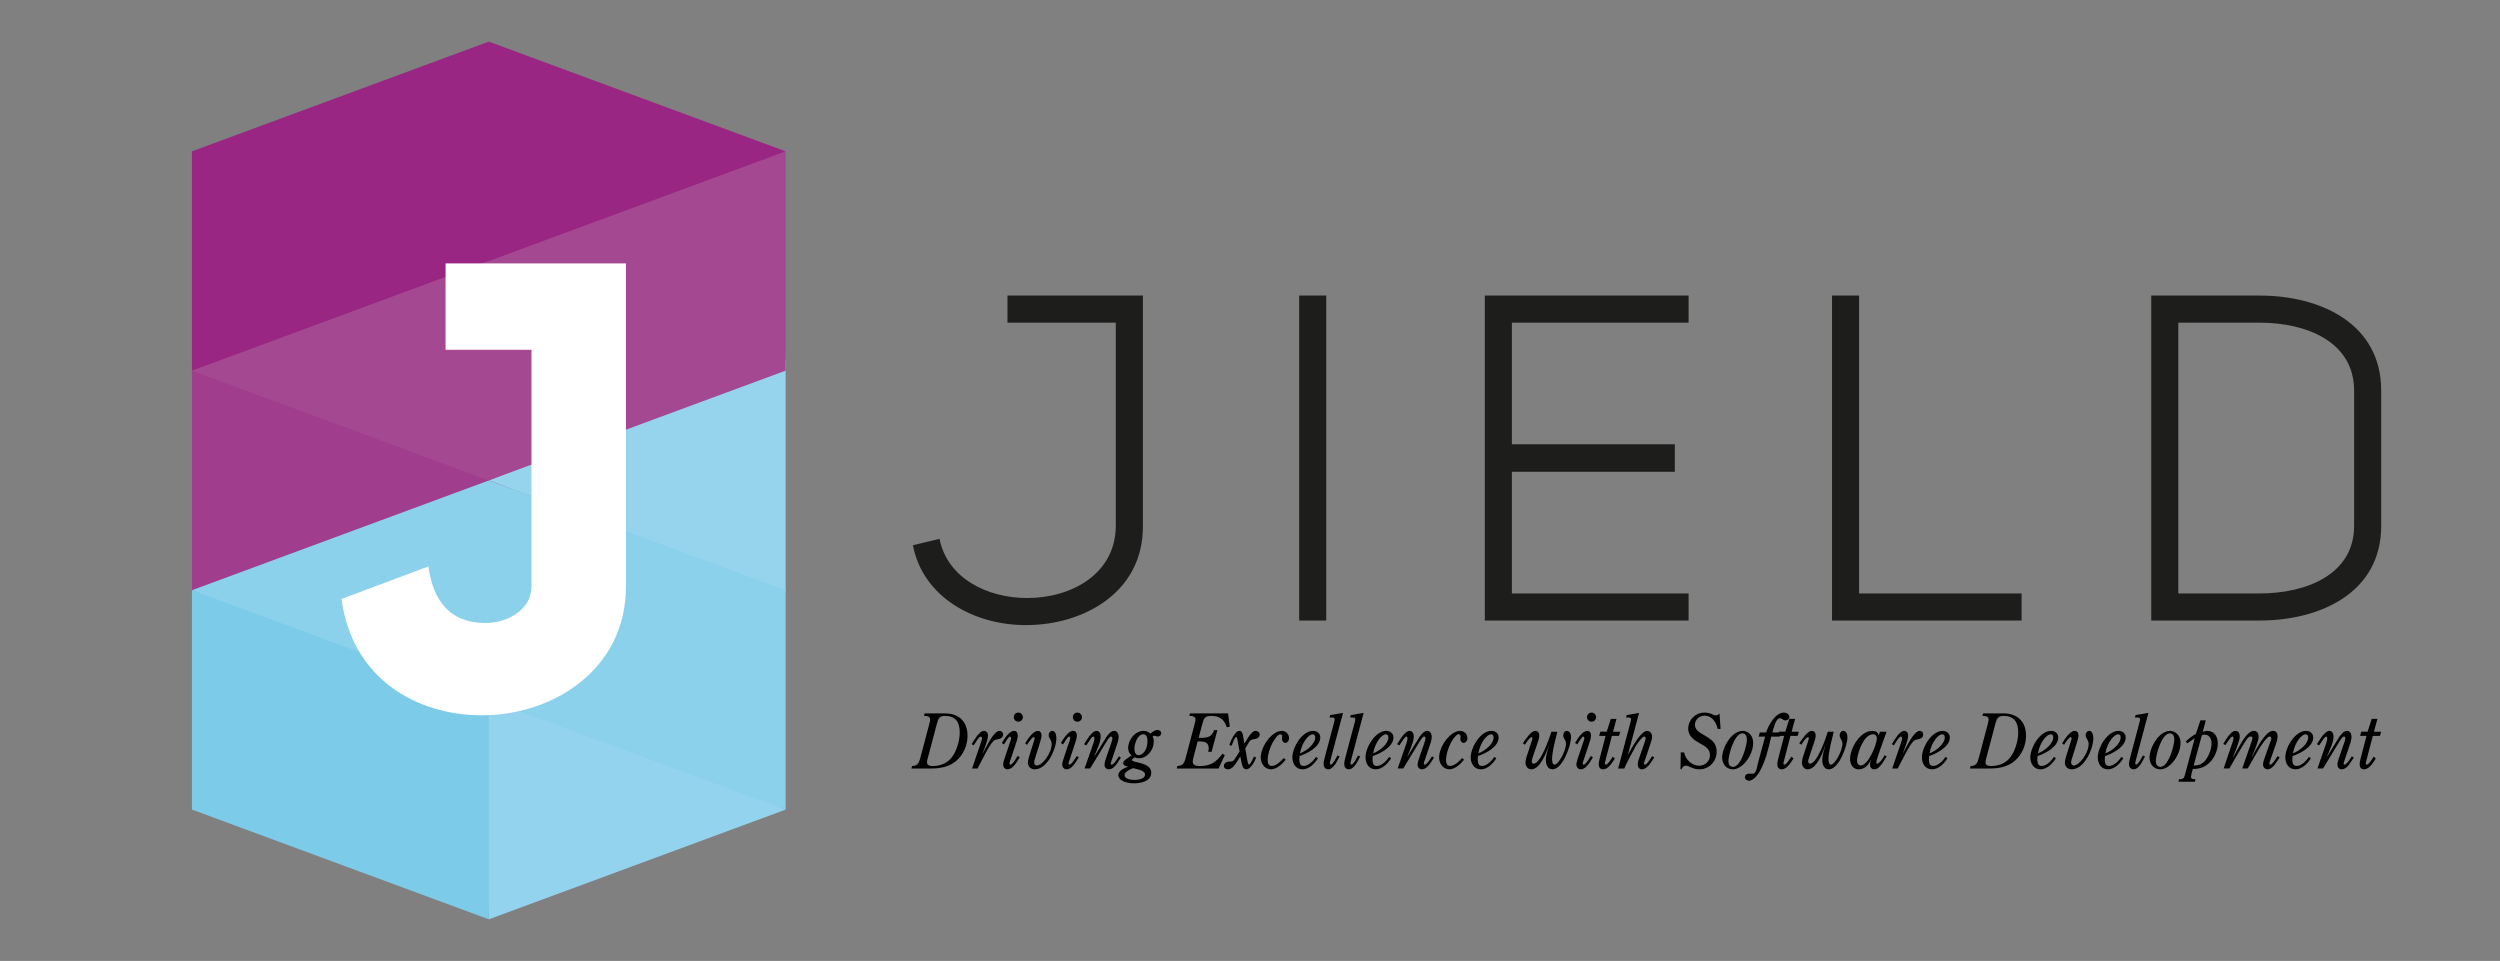 <?xml version="1.0" encoding="utf-8"?>
<!-- Generator: Adobe Illustrator 27.8.0, SVG Export Plug-In . SVG Version: 6.00 Build 0)  -->
<svg version="1.1" id="Layer_1" xmlns="http://www.w3.org/2000/svg" xmlns:xlink="http://www.w3.org/1999/xlink" x="0px" y="0px"
	 viewBox="0 0 3200 1230" style="enable-background:new 0 0 3200 1230;" xml:space="preserve">
<rect x="0" y="0" width="3200" height="1230" fill="#808080" stroke="none"/>
<style type="text/css">
	.st0{fill:#94D3ED;}
	.st1{fill:#A13D8D;}
	.st2{fill:#7BCBE9;}
	.st3{fill:#982682;}
	.st4{fill:#96D4ED;}
	.st5{fill:#8BD1EC;}
	.st6{fill:#A54892;}
	.st7{fill:#FFFFFF;}
	.st8{fill:#1D1D1B;}
</style>
<g>
	<polygon class="st0" points="1005.6,1036.29 625.65,1176.74 610.72,859.47 	"/>
</g>
<g>
	<polygon class="st1" points="672.58,618.16 245.7,775.97 245.7,460.36 	"/>
</g>
<g>
	<polygon class="st2" points="625.66,1176.74 625.66,895.81 636.99,872.59 245.7,755.44 245.7,1036.36 245.81,1036.32 	"/>
</g>
<g>
	<polygon class="st3" points="625.65,53.26 245.71,193.71 245.69,193.7 245.69,474.62 610.72,371.01 650.11,376.26 1005.61,193.72 	
		"/>
</g>
<g>
	<polygon class="st4" points="625.66,614.86 1005.61,460.3 1005.61,758.71 	"/>
</g>
<g>
	<polygon class="st5" points="1005.6,1036.36 1005.6,755.44 1005.59,755.45 625.65,615 245.69,755.46 625.65,895.92 625.67,895.91 	
		"/>
</g>
<g>
	<polygon class="st6" points="1005.61,474.63 1005.61,193.7 625.94,334.06 625.66,333.96 245.7,474.42 625.66,614.88 
		1005.33,474.52 	"/>
</g>
<g>
	<path class="st7" d="M437.16,766.68c13.66,102.44,96.3,148.89,179.62,148.89c92.2,0,184.41-59.42,184.41-164.6V337.11H570.34
		v110.64h109.96v303.22c0,28-28.69,46.44-58.74,46.44c-30.05,0-64.85-11.98-73.25-72.39L437.16,766.68z"/>
</g>
<g>
	<path class="st8" d="M2788.24,759.62V412.99h104c60.51,0,121.02,24.69,121.02,86.94v173.33c0,61.68-60.5,86.36-121.02,86.36
		H2788.24z M2753.6,794.28h138.65c78.11,0,155.68-35.85,155.68-121.03V499.93c0-85.77-77.57-121.61-155.68-121.61H2753.6V794.28z
		 M2587.63,794.28v-34.66h-207.98v-381.3h-34.66v415.96H2587.63z M1935.2,412.99h226.19v-34.67h-260.84v415.96h260.84v-34.66H1935.2
		v-155.7h208.57v-35.25H1935.2V412.99z M1697.59,378.32h-34.65v415.96h34.65V378.32z M1289.57,412.99h138.64v259.68
		c0,61.67-56.4,92.8-113.39,92.8c-51.11,0-102.22-25.27-112.22-75.78l-34.07,8.22c12.93,66.98,78.72,102.24,144.54,102.24
		c74.6,0,149.81-42.29,149.81-125.73V378.32h-173.31V412.99z"/>
</g>
<g>
	<path d="M1167.48,980.5c7.8,0,9.05-5.01,10.69-10.98l10.98-41.52c0.48-1.83,1.44-5.11,1.44-7.03c0-4.33-4.72-4.62-7.9-4.62
		l0.87-3.18h26.1c18.3,0,28.8,10.98,28.8,28.71c0,11.75-5.3,24.08-14.16,31.79c-10.21,8.77-22.54,10.02-33.43,10.02h-24.27
		L1167.48,980.5z M1187.8,969.52c-0.48,1.64-1.25,4.53-1.25,6.17c0,3.95,3.76,4.82,6.84,4.82c11.46,0,20.9-4.14,27.07-14.26
		c4.91-8.09,8-19.46,8-28.9c0-13.68-5.97-21-18.88-21c-6.84,0-8.57,3.47-10.21,9.44L1187.8,969.52z"/>
	<path d="M1251.28,983.68h-7.03l11.27-33.04c0.58-1.64,1.35-3.85,1.35-5.49c0-0.87-0.39-2.41-1.35-2.41
		c-2.89,0-7.51,9.05-9.25,11.37l-2.6-1.64c3.08-4.53,9.63-16.95,15.7-16.95c3.47,0,5.3,2.7,5.3,6.07c0,3.76-2.31,10.4-3.66,14.06
		l-3.08,8.28l0.19,0.19c3.47-6.07,13.39-28.61,21.29-28.61c2.6,0,4.53,2.02,4.53,4.62c0,4.05-3.56,5.68-6.94,6.17
		c-3.37,0.48-4.53,1.16-6.74,3.76c-4.33,5.11-10.11,16.38-13.29,22.64L1251.28,983.68z"/>
	<path d="M1305.23,969.33c-3.27,5.11-8.57,15.41-15.51,15.41c-3.47,0-5.68-2.89-5.68-6.17c0-2.5,1.35-6.45,2.22-8.96l6.65-19.84
		c0.39-1.06,1.35-3.56,1.35-4.62c0-0.77-0.39-2.41-1.25-2.41c-2.12,0-6.74,8.38-7.9,10.11l-2.79-1.83
		c2.99-4.91,9.25-15.51,15.7-15.51c3.28,0,4.72,2.7,4.72,5.78c0,3.56-1.35,7.42-2.5,10.79l-7.22,21.77
		c-0.29,0.87-0.96,2.7-0.96,3.66c0,0.77,0.39,1.25,1.16,1.25c2.99,0,7.8-8.67,9.34-11.08L1305.23,969.33z M1303.49,912.11
		c3.18,0,5.78,2.6,5.78,5.88c0,3.18-2.6,5.78-5.78,5.78c-3.27,0-5.88-2.6-5.88-5.78C1297.62,914.71,1300.22,912.11,1303.49,912.11z"
		/>
	<path d="M1312.26,951.51c2.79-4.91,9.92-15.99,16.09-15.99c3.47,0,4.82,2.99,4.82,6.07c0,2.79-1.83,8.28-2.7,11.08l-5.01,16.09
		c-0.58,1.83-1.73,5.11-1.73,6.94c0,2.02,1.16,4.14,3.37,4.14c7.03,0,19.07-15.7,19.07-27.74c0-4.72-3.85-7.42-3.85-10.98
		c0-2.89,1.64-5.59,4.62-5.59c4.33,0,5.2,6.17,5.2,9.44c0,13.58-11.66,39.78-27.65,39.78c-4.33,0-8.77-2.79-8.77-8.57
		c0-3.47,1.93-9.25,2.99-12.62l4.72-14.83c0.29-0.87,0.96-2.79,0.96-3.76c0-0.77-0.39-1.44-1.16-1.44c-2.22,0-7.42,7.8-8.57,9.83
		L1312.26,951.51z"/>
	<path d="M1380.85,969.33c-3.27,5.11-8.57,15.41-15.51,15.41c-3.47,0-5.68-2.89-5.68-6.17c0-2.5,1.35-6.45,2.22-8.96l6.65-19.84
		c0.39-1.06,1.35-3.56,1.35-4.62c0-0.77-0.39-2.41-1.25-2.41c-2.12,0-6.74,8.38-7.9,10.11l-2.79-1.83
		c2.99-4.91,9.25-15.51,15.7-15.51c3.28,0,4.72,2.7,4.72,5.78c0,3.56-1.35,7.42-2.5,10.79l-7.22,21.77
		c-0.29,0.87-0.96,2.7-0.96,3.66c0,0.77,0.39,1.25,1.16,1.25c2.99,0,7.8-8.67,9.34-11.08L1380.85,969.33z M1379.11,912.11
		c3.18,0,5.78,2.6,5.78,5.88c0,3.18-2.6,5.78-5.78,5.78c-3.27,0-5.88-2.6-5.88-5.78C1373.24,914.71,1375.84,912.11,1379.11,912.11z"
		/>
	<path d="M1397.41,957.48c0.87-2.41,3.47-9.73,3.47-12.04c0-0.96-0.29-2.7-1.35-2.7c-1.83,0-4.24,4.05-9.15,11.37l-2.79-1.54
		c3.08-4.72,9.83-17.05,15.99-17.05c3.66,0,5.3,3.76,5.3,6.94c0,7.13-4.33,16.09-7.03,22.73l-1.16,2.79l0.19,0.19l15.6-25.33
		c2.31-2.99,5.49-7.32,9.63-7.32c4.14,0,5.78,4.14,5.78,7.71c0,4.33-2.22,10.11-3.66,14.26l-5.3,15.7
		c-0.29,0.87-1.25,3.37-1.25,4.33c0,0.67,0.39,1.25,1.16,1.25c2.99,0,7.71-8.19,9.34-10.6l2.6,1.44
		c-5.39,8.86-9.54,15.12-15.61,15.12c-3.27,0-5.39-2.79-5.39-5.88c0-2.6,1.25-6.36,2.12-8.96l6.17-17.82
		c0.48-1.45,1.83-5.3,1.83-6.74c0-0.96-0.39-2.6-1.64-2.6c-1.93,0-3.95,3.56-5.01,5.01l-21.87,35.93h-7.13L1397.41,957.48z"/>
	<path d="M1448.27,966.83c-2.79-2.22-4.24-5.68-4.24-9.25c0-10.6,8.77-22.06,19.84-22.06c3.56,0,6.07,1.35,8.77,3.47
		c2.22-1.93,5.68-4.72,8.67-4.72c2.5,0,5.01,1.54,5.01,4.24c0,2.7-2.02,4.24-4.62,4.24c-1.93,0-2.6-1.06-3.95-1.06
		c-0.96,0-1.64,0.38-2.41,0.96c1.35,2.41,1.45,4.24,1.45,7.03c0,10.11-8.38,20.9-18.88,20.9c-1.93,0-3.85-0.48-5.68-1.16
		c-0.77,0.67-3.37,2.31-3.37,3.28c0,4.05,24.76,2.41,24.76,16.38c0,10.98-13.49,13.58-22.06,13.58c-13.49,0-20.13-5.68-20.13-10.11
		c0-6.17,7.51-9.25,12.23-11.27c-2.41-0.67-6.07-1.45-6.07-4.53c0-2.7,3.47-4.72,5.3-5.97L1448.27,966.83z M1439.41,992.26
		c0,5.11,9.25,6.07,12.81,6.07c4.05,0,13.39-1.06,13.39-6.74c0-5.97-10.98-7.03-15.12-8.38
		C1446.93,984.45,1439.41,987.83,1439.41,992.26z M1468.79,948.43c0-3.28-0.87-8.57-5.2-8.57c-7.61,0-11.56,12.23-11.56,18.4
		c0,3.66,1.16,8.38,5.59,8.38C1461.28,966.63,1468.79,961.91,1468.79,948.43z"/>
	<path d="M1574.08,930.22l-3.76,0.67c-3.47-10.5-9.54-14.55-20.13-14.55c-8.28,0-9.44,3.47-11.37,10.89l-4.53,17.15h4.33
		c7.61,0,13-1.83,15.22-9.83h4.43l-7.42,27.74h-4.43c0.48-1.45,0.77-2.89,0.77-4.43c0-8.86-7.51-8.48-10.5-8.86h-3.66l-5.39,20.52
		c-0.48,1.73-0.96,3.56-0.96,5.49c0,5.01,5.3,5.49,8.96,5.49c14.26,0,20.42-4.72,29.28-15.8l2.79,1.93l-7.9,17.05h-53.56l0.87-3.28
		c7.8,0,9.05-5.01,10.69-10.98l10.98-41.42c0.48-1.83,1.44-5.11,1.44-7.03c0-4.33-4.72-4.62-7.9-4.62l0.87-3.18h48.74
		L1574.08,930.22z"/>
	<path d="M1592.77,951.89c7.42-12.62,10.69-16.38,14.64-16.38c2.5,0,5.01,2.02,5.01,4.62c0,2.6-1.83,5.2-6.74,5.97
		c-4.14,0.58-4.72,0.58-7.22,4.24l-4.53,7.9l2.5,14.06c0.19,0.96,0.87,6.36,2.22,6.36c2.12,0,5.39-8.19,6.45-10.31l2.79,1.45
		c-1.73,4.53-7.03,14.93-12.52,14.93c-4.33,0-5.3-4.62-6.07-8.09l-1.73-8.28l-4.33,6.74c-2.6,4.05-6.17,9.63-11.66,9.63
		c-2.41,0-5.01-1.54-5.01-4.24s1.83-5.49,7.61-5.78c3.37,0,4.14-0.1,6.17-2.99l6.36-9.92l-2.41-12.62c-0.1-0.96-0.48-5.78-2.02-5.78
		c-2.12,0-5.01,9.25-5.68,11.17l-3.08-0.87c1.44-4.62,7.22-18.21,12.91-18.21c3.85,0,4.33,4.53,4.82,7.42L1592.77,951.89z"/>
	<path d="M1645.65,972.41c-4.05,5.3-11.66,12.33-18.59,12.33c-8.19,0-13.29-7.51-13.29-15.12c0-14.45,14.45-34.1,26.88-34.1
		c5.2,0,9.34,3.95,9.34,9.34c0,2.89-1.83,5.97-5.01,5.97c-2.6,0-4.05-2.7-4.05-5.01c0-1.06,0.29-2.12,0.29-3.18
		c0-1.54-1.06-2.79-2.5-2.79c-4.91,0-16.09,18.21-16.09,33.14c0,3.47,0.96,7.42,5.2,7.42c5.78,0,11.75-5.97,15.32-10.11
		L1645.65,972.41z"/>
	<path d="M1686.98,970.49c-4.05,6.74-11.37,14.26-19.75,14.26c-8.57,0-13-7.32-13-15.32c0-12.71,12.43-33.91,26.49-33.91
		c5.01,0,9.25,3.08,9.25,8.48c0,11.94-16.76,20.52-26.49,23.79c-0.19,1.54-0.29,2.89-0.29,4.14c0,7.22,2.5,8.48,5.68,8.48
		c6.07,0,12.52-6.84,15.6-11.56L1686.98,970.49z M1683.51,943.8c0-2.02-0.96-3.95-3.18-3.95c-4.82,0-13.49,9.15-16.38,24.37
		C1671.66,961.62,1683.51,952.57,1683.51,943.8z"/>
	<path d="M1702.97,972.99c-0.19,1.06-0.77,2.89-0.77,3.95c0,0.77,0.29,1.83,1.16,1.83c2.6,0,7.32-9.44,8.57-11.75l2.7,1.25
		c-2.79,5.3-7.61,16.47-14.64,16.47c-3.95,0-5.78-3.37-5.78-6.94c0-2.5,0.96-6.07,1.54-8.48l11.75-44.12
		c0.29-1.16,0.87-3.18,0.87-4.33c0-3.08-2.79-2.41-6.55-2.41l0.77-3.18l16.47-2.79L1702.97,972.99z"/>
	<path d="M1729.36,972.99c-0.19,1.06-0.77,2.89-0.77,3.95c0,0.77,0.29,1.83,1.16,1.83c2.6,0,7.32-9.44,8.57-11.75l2.7,1.25
		c-2.79,5.3-7.61,16.47-14.64,16.47c-3.95,0-5.78-3.37-5.78-6.94c0-2.5,0.96-6.07,1.54-8.48l11.75-44.12
		c0.29-1.16,0.87-3.18,0.87-4.33c0-3.08-2.79-2.41-6.55-2.41l0.77-3.18l16.47-2.79L1729.36,972.99z"/>
	<path d="M1780.61,970.49c-4.05,6.74-11.37,14.26-19.75,14.26c-8.57,0-13-7.32-13-15.32c0-12.71,12.43-33.91,26.49-33.91
		c5.01,0,9.25,3.08,9.25,8.48c0,11.94-16.76,20.52-26.49,23.79c-0.19,1.54-0.29,2.89-0.29,4.14c0,7.22,2.5,8.48,5.68,8.48
		c6.07,0,12.52-6.84,15.61-11.56L1780.61,970.49z M1777.14,943.8c0-2.02-0.96-3.95-3.18-3.95c-4.82,0-13.49,9.15-16.38,24.37
		C1765.29,961.62,1777.14,952.57,1777.14,943.8z"/>
	<path d="M1798.14,957.48c0.87-2.41,3.47-9.73,3.47-12.04c0-0.96-0.29-2.7-1.35-2.7c-1.83,0-4.24,4.05-9.15,11.37l-2.79-1.54
		c3.08-4.72,9.83-17.05,15.99-17.05c3.66,0,5.3,3.76,5.3,6.94c0,7.13-4.33,16.09-7.03,22.73l-1.16,2.79l0.19,0.19l15.61-25.33
		c2.31-2.99,5.49-7.32,9.63-7.32c4.14,0,5.78,4.14,5.78,7.71c0,4.33-2.22,10.11-3.66,14.26l-5.3,15.7
		c-0.29,0.87-1.25,3.37-1.25,4.33c0,0.67,0.39,1.25,1.16,1.25c2.99,0,7.71-8.19,9.34-10.6l2.6,1.44
		c-5.39,8.86-9.54,15.12-15.6,15.12c-3.28,0-5.39-2.79-5.39-5.88c0-2.6,1.25-6.36,2.12-8.96l6.17-17.82
		c0.48-1.45,1.83-5.3,1.83-6.74c0-0.96-0.39-2.6-1.64-2.6c-1.93,0-3.95,3.56-5.01,5.01l-21.87,35.93h-7.13L1798.14,957.48z"/>
	<path d="M1873.95,972.41c-4.05,5.3-11.66,12.33-18.59,12.33c-8.19,0-13.29-7.51-13.29-15.12c0-14.45,14.45-34.1,26.88-34.1
		c5.2,0,9.34,3.95,9.34,9.34c0,2.89-1.83,5.97-5.01,5.97c-2.6,0-4.05-2.7-4.05-5.01c0-1.06,0.29-2.12,0.29-3.18
		c0-1.54-1.06-2.79-2.5-2.79c-4.91,0-16.09,18.21-16.09,33.14c0,3.47,0.96,7.42,5.2,7.42c5.78,0,11.75-5.97,15.32-10.11
		L1873.95,972.41z"/>
	<path d="M1915.28,970.49c-4.05,6.74-11.37,14.26-19.75,14.26c-8.57,0-13-7.32-13-15.32c0-12.71,12.43-33.91,26.49-33.91
		c5.01,0,9.25,3.08,9.25,8.48c0,11.94-16.76,20.52-26.49,23.79c-0.19,1.54-0.29,2.89-0.29,4.14c0,7.22,2.5,8.48,5.68,8.48
		c6.07,0,12.52-6.84,15.61-11.56L1915.28,970.49z M1911.81,943.8c0-2.02-0.96-3.95-3.18-3.95c-4.82,0-13.49,9.15-16.38,24.37
		C1899.96,961.62,1911.81,952.57,1911.81,943.8z"/>
	<path d="M1991.09,946.02c-1.83,7.22-4.43,18.4-4.43,25.72c0,1.93,0.29,7.03,3.18,7.03c4.91,0,14.64-17.53,14.64-26.97
		c0-4.72-3.56-6.55-3.56-10.69c0-2.7,1.83-5.59,4.62-5.59c4.04,0,5.39,4.91,5.39,8c0,10.79-10.79,41.23-23.89,41.23
		c-6.36,0-8.38-6.94-8.38-12.14c0-3.37,1.44-10.31,3.85-17.82l-0.19-0.19c-2.99,8.96-10.98,30.15-22.35,30.15
		c-4.53,0-7.32-4.24-7.32-8.38c0-3.47,1.06-6.84,2.12-10.02l5.49-16.67c0.29-0.87,1.25-3.66,1.25-4.53c0-0.77-0.29-1.64-1.06-1.64
		c-2.5,0-7.22,7.8-8.67,9.73l-2.5-1.73c2.6-4.24,10.5-15.99,15.8-15.99c3.66,0,5.2,2.7,5.2,6.17c0,3.18-1.73,7.9-2.79,10.88
		l-5.59,16.67c-0.48,1.64-1.25,3.66-1.25,5.3c0,1.45,0.77,2.99,2.41,2.99c8.96,0,20.33-32.94,22.73-40.94h7.61L1991.09,946.02z"/>
	<path d="M2038.96,969.33c-3.28,5.11-8.57,15.41-15.51,15.41c-3.47,0-5.68-2.89-5.68-6.17c0-2.5,1.35-6.45,2.22-8.96l6.65-19.84
		c0.39-1.06,1.35-3.56,1.35-4.62c0-0.77-0.38-2.41-1.25-2.41c-2.12,0-6.74,8.38-7.9,10.11l-2.79-1.83
		c2.99-4.91,9.25-15.51,15.7-15.51c3.28,0,4.72,2.7,4.72,5.78c0,3.56-1.35,7.42-2.5,10.79l-7.22,21.77
		c-0.29,0.87-0.96,2.7-0.96,3.66c0,0.77,0.39,1.25,1.16,1.25c2.99,0,7.8-8.67,9.34-11.08L2038.96,969.33z M2037.23,912.11
		c3.18,0,5.78,2.6,5.78,5.88c0,3.18-2.6,5.78-5.78,5.78c-3.28,0-5.88-2.6-5.88-5.78C2031.35,914.71,2033.96,912.11,2037.23,912.11z"
		/>
	<path d="M2069.11,920.2l-4.43,16.38h9.25l-1.54,5.3h-9.15l-8.19,31.31c-0.29,1.06-0.87,3.08-0.87,4.14c0,0.58,0.38,1.44,1.16,1.44
		c2.89,0,7.42-7.8,8.86-10.21l2.89,2.12c-2.99,5.01-8.48,14.06-15.03,14.06c-3.85,0-5.68-2.6-5.68-6.36c0-3.28,1.25-7.71,2.12-10.98
		l6.65-25.53h-8.19l1.44-5.3h8.19l5.2-16.38H2069.11z"/>
	<path d="M2086.84,925.21c0.29-1.16,0.87-3.18,0.87-4.33c0-2.12-1.06-2.79-6.36-2.41l0.77-3.18l15.89-2.79l-14.16,53.08l0.19,0.19
		c3.85-7.13,15.99-30.25,24.37-30.25c3.85,0,6.26,3.66,6.26,7.32c0,2.79-1.45,7.51-2.41,10.21l-7.32,21.48
		c-0.29,0.77-0.77,2.02-0.77,2.79s0.48,1.44,1.25,1.44c2.89,0,7.61-8.48,9.25-10.98l2.79,1.64c-3.37,5.11-8.77,15.32-15.8,15.32
		c-3.76,0-5.39-3.37-5.39-6.65c0-2.41,1.06-5.39,1.83-7.61l6.84-19.75c0.58-1.64,1.44-4.05,1.44-5.68c0-1.06-0.48-2.31-1.64-2.31
		c-3.18,0-10.6,11.46-11.56,13.29c-6.36,12.43-10.98,19.65-14.06,27.65h-7.9L2086.84,925.21z"/>
	<path d="M2202.34,933.01h-3.66c-2.6-10.5-8.48-16.95-16.86-16.95c-6.45,0-12.33,5.01-12.33,11.66c0,14.45,27.84,12.91,27.84,34.2
		c0,12.62-9.44,22.83-22.35,22.83c-8.38,0-13.1-4.72-16.67-4.72c-2.89,0-5.11,1.73-5.88,4.53h-1.44l0.38-21.48h4.33
		c1.64,9.15,9.83,17.05,19.36,17.05c7.42,0,13.68-5.78,13.68-13.29c0-8-5.3-11.08-11.56-14.55c-7.71-4.43-16.28-9.34-16.28-19.46
		c0-11.46,9.34-20.71,20.81-20.71c3.08,0,6.74,0.67,9.63,2.02c1.83,0.87,2.99,1.54,5.01,1.54c2.12,0,3.47-0.96,4.62-2.5
		L2202.34,933.01z"/>
	<path d="M2244.05,950.83c0,16.18-13.87,33.91-25.82,33.91c-8.48,0-13.87-6.74-13.87-14.93c0-12.81,11.85-34.29,26.3-34.29
		C2237.11,935.52,2244.05,941.01,2244.05,950.83z M2212.36,974.34c0,3.95,1.73,7.22,6.07,7.22c10.02,0,17.63-26.88,17.63-34.97
		c0-3.76-1.35-7.9-5.78-7.9C2219.96,938.7,2212.36,966.25,2212.36,974.34z"/>
	<path d="M2279.21,937.54l-1.35,5.3h-10.69l-3.18,13.2c-7.71,31.79-18.3,43.25-25.24,43.25c-2.79,0-5.2-1.54-5.2-4.53
		c0-2.89,2.6-4.53,5.2-4.53l3.76,0.19c2.31,0,3.76-0.67,4.82-2.99c1.35-2.99,2.31-8.19,3.08-11.56l8.96-33.04h-8.19l1.35-5.3h8.19
		c2.7-9.25,11.85-25.43,22.73-25.43c3.08,0,6.94,2.12,6.94,5.68c0,2.7-2.7,4.33-5.11,4.33c-2.79,0-4.62-2.79-6.84-2.79
		c-5.78,0-8.38,13.78-9.83,18.21H2279.21z"/>
	<path d="M2297.7,920.2l-4.43,16.38h9.25l-1.54,5.3h-9.15l-8.19,31.31c-0.29,1.06-0.87,3.08-0.87,4.14c0,0.58,0.38,1.44,1.16,1.44
		c2.89,0,7.42-7.8,8.86-10.21l2.89,2.12c-2.99,5.01-8.48,14.06-15.03,14.06c-3.85,0-5.68-2.6-5.68-6.36c0-3.28,1.25-7.71,2.12-10.98
		l6.65-25.53h-8.19l1.44-5.3h8.19l5.2-16.38H2297.7z"/>
	<path d="M2344.9,946.02c-1.83,7.22-4.43,18.4-4.43,25.72c0,1.93,0.29,7.03,3.18,7.03c4.91,0,14.64-17.53,14.64-26.97
		c0-4.72-3.56-6.55-3.56-10.69c0-2.7,1.83-5.59,4.62-5.59c4.04,0,5.39,4.91,5.39,8c0,10.79-10.79,41.23-23.89,41.23
		c-6.36,0-8.38-6.94-8.38-12.14c0-3.37,1.44-10.31,3.85-17.82l-0.19-0.19c-2.99,8.96-10.98,30.15-22.35,30.15
		c-4.53,0-7.32-4.24-7.32-8.38c0-3.47,1.06-6.84,2.12-10.02l5.49-16.67c0.29-0.87,1.25-3.66,1.25-4.53c0-0.77-0.29-1.64-1.06-1.64
		c-2.5,0-7.22,7.8-8.67,9.73l-2.5-1.73c2.6-4.24,10.5-15.99,15.8-15.99c3.66,0,5.2,2.7,5.2,6.17c0,3.18-1.73,7.9-2.79,10.88
		l-5.59,16.67c-0.48,1.64-1.25,3.66-1.25,5.3c0,1.45,0.77,2.99,2.41,2.99c8.96,0,20.33-32.94,22.73-40.94h7.61L2344.9,946.02z"/>
	<path d="M2406.26,936.58h8.57l-7.32,20.33c-1.06,3.08-5.88,16.57-5.88,19.07c0,0.67,0.39,1.54,1.25,1.54
		c1.64,0,5.3-3.37,9.54-10.88l2.5,1.54c-6.17,10.5-10.6,16.57-15.8,16.57c-3.37,0-5.49-2.5-5.49-5.78c0-2.5,0.58-4.43,1.35-6.55
		l-0.19-0.19c-2.79,6.45-7.8,12.52-15.61,12.52c-7.61,0-11.08-6.45-11.08-13.29c0-13.87,12.91-35.93,28.42-35.93
		c4.33,0,6.84,1.54,8.48,5.59L2406.26,936.58z M2402.32,945.15c0-2.89-1.45-5.3-4.62-5.3c-6.94,0-11.75,7.22-14.55,12.71
		c-2.79,5.39-6.17,15.32-6.17,21.38c0,2.89,1.54,5.88,4.72,5.88C2391.14,979.83,2402.32,953.34,2402.32,945.15z"/>
	<path d="M2429.09,983.68h-7.03l11.27-33.04c0.58-1.64,1.35-3.85,1.35-5.49c0-0.87-0.39-2.41-1.35-2.41
		c-2.89,0-7.51,9.05-9.25,11.37l-2.6-1.64c3.08-4.53,9.63-16.95,15.7-16.95c3.47,0,5.3,2.7,5.3,6.07c0,3.76-2.31,10.4-3.66,14.06
		l-3.08,8.28l0.19,0.19c3.47-6.07,13.39-28.61,21.29-28.61c2.6,0,4.53,2.02,4.53,4.62c0,4.05-3.56,5.68-6.94,6.17
		c-3.37,0.48-4.53,1.16-6.74,3.76c-4.33,5.11-10.11,16.38-13.29,22.64L2429.09,983.68z"/>
	<path d="M2492.77,970.49c-4.05,6.74-11.37,14.26-19.75,14.26c-8.57,0-13-7.32-13-15.32c0-12.71,12.43-33.91,26.49-33.91
		c5.01,0,9.25,3.08,9.25,8.48c0,11.94-16.76,20.52-26.49,23.79c-0.19,1.54-0.29,2.89-0.29,4.14c0,7.22,2.5,8.48,5.68,8.48
		c6.07,0,12.52-6.84,15.61-11.56L2492.77,970.49z M2489.3,943.8c0-2.02-0.96-3.95-3.18-3.95c-4.82,0-13.49,9.15-16.38,24.37
		C2477.45,961.62,2489.3,952.57,2489.3,943.8z"/>
	<path d="M2522.34,980.5c7.8,0,9.05-5.01,10.69-10.98l10.98-41.52c0.48-1.83,1.45-5.11,1.45-7.03c0-4.33-4.72-4.62-7.9-4.62
		l0.87-3.18h26.11c18.3,0,28.8,10.98,28.8,28.71c0,11.75-5.3,24.08-14.16,31.79c-10.21,8.77-22.54,10.02-33.43,10.02h-24.28
		L2522.34,980.5z M2542.67,969.52c-0.48,1.64-1.25,4.53-1.25,6.17c0,3.95,3.76,4.82,6.84,4.82c11.46,0,20.9-4.14,27.07-14.26
		c4.91-8.09,8-19.46,8-28.9c0-13.68-5.97-21-18.88-21c-6.84,0-8.57,3.47-10.21,9.44L2542.67,969.52z"/>
	<path d="M2631.58,970.49c-4.05,6.74-11.37,14.26-19.75,14.26c-8.57,0-13-7.32-13-15.32c0-12.71,12.43-33.91,26.49-33.91
		c5.01,0,9.25,3.08,9.25,8.48c0,11.94-16.76,20.52-26.49,23.79c-0.19,1.54-0.29,2.89-0.29,4.14c0,7.22,2.5,8.48,5.68,8.48
		c6.07,0,12.52-6.84,15.61-11.56L2631.58,970.49z M2628.11,943.8c0-2.02-0.96-3.95-3.18-3.95c-4.82,0-13.49,9.15-16.38,24.37
		C2616.26,961.62,2628.11,952.57,2628.11,943.8z"/>
	<path d="M2639.57,951.51c2.79-4.91,9.92-15.99,16.09-15.99c3.47,0,4.82,2.99,4.82,6.07c0,2.79-1.83,8.28-2.7,11.08l-5.01,16.09
		c-0.58,1.83-1.73,5.11-1.73,6.94c0,2.02,1.16,4.14,3.37,4.14c7.03,0,19.07-15.7,19.07-27.74c0-4.72-3.85-7.42-3.85-10.98
		c0-2.89,1.64-5.59,4.62-5.59c4.33,0,5.2,6.17,5.2,9.44c0,13.58-11.66,39.78-27.65,39.78c-4.33,0-8.77-2.79-8.77-8.57
		c0-3.47,1.93-9.25,2.99-12.62l4.72-14.83c0.29-0.87,0.96-2.79,0.96-3.76c0-0.77-0.38-1.44-1.16-1.44c-2.21,0-7.42,7.8-8.57,9.83
		L2639.57,951.51z"/>
	<path d="M2717.89,970.49c-4.05,6.74-11.37,14.26-19.75,14.26c-8.57,0-13-7.32-13-15.32c0-12.71,12.43-33.91,26.49-33.91
		c5.01,0,9.25,3.08,9.25,8.48c0,11.94-16.76,20.52-26.49,23.79c-0.19,1.54-0.29,2.89-0.29,4.14c0,7.22,2.5,8.48,5.68,8.48
		c6.07,0,12.52-6.84,15.61-11.56L2717.89,970.49z M2714.42,943.8c0-2.02-0.96-3.95-3.18-3.95c-4.82,0-13.49,9.15-16.38,24.37
		C2702.57,961.62,2714.42,952.57,2714.42,943.8z"/>
	<path d="M2733.88,972.99c-0.19,1.06-0.77,2.89-0.77,3.95c0,0.77,0.29,1.83,1.16,1.83c2.6,0,7.32-9.44,8.57-11.75l2.7,1.25
		c-2.79,5.3-7.61,16.47-14.64,16.47c-3.95,0-5.78-3.37-5.78-6.94c0-2.5,0.96-6.07,1.54-8.48l11.75-44.12
		c0.29-1.16,0.87-3.18,0.87-4.33c0-3.08-2.79-2.41-6.55-2.41l0.77-3.18l16.47-2.79L2733.88,972.99z"/>
	<path d="M2791.1,950.83c0,16.18-13.87,33.91-25.82,33.91c-8.48,0-13.87-6.74-13.87-14.93c0-12.81,11.85-34.29,26.3-34.29
		C2784.16,935.52,2791.1,941.01,2791.1,950.83z M2759.41,974.34c0,3.95,1.73,7.22,6.07,7.22c10.02,0,17.63-26.88,17.63-34.97
		c0-3.76-1.35-7.9-5.78-7.9C2767.02,938.7,2759.41,966.25,2759.41,974.34z"/>
	<path d="M2823.37,922.03l-3.85,14.74c1.83-0.58,3.76-1.25,5.78-1.25c9.25,0,13.49,7.61,13.49,16.09c0,8.48-4.14,18.11-10.11,24.08
		c-5.97,6.07-13.29,8.67-21.77,8.57l-0.77,2.41c-0.38,1.54-1.64,5.88-1.64,7.51c0,3.47,3.28,3.08,5.78,3.28l-0.87,3.18h-21.1
		l0.87-3.18c5.01-0.19,6.17-0.48,7.71-6.26l12.33-46.33c-2.7,1.93-6.36,4.33-9.44,6.65l-2.02-2.41c3.85-3.76,8.09-7.13,12.91-9.63
		l5.88-17.44H2823.37z M2807.86,979.93c5.59,0,10.31-1.45,14.16-5.68c4.82-5.39,8.77-15.22,8.77-22.54c0-5.3-2.41-11.27-8.48-11.27
		c-1.35,0-2.7,0.19-3.95,0.67L2807.86,979.93z"/>
	<path d="M2857.66,950.06c0.48-1.35,1.25-3.66,1.25-5.11c0-0.87-0.29-2.21-1.35-2.21c-2.02,0-5.59,5.88-6.74,7.51l-2.31,3.47
		l-2.7-1.54c6.26-10.31,10.79-16.67,15.8-16.67c3.85,0,5.3,3.85,5.3,7.22c0,3.95-2.89,11.46-4.33,15.32l-4.43,11.17l0.19,0.19
		l10.98-19.46c3.08-4.72,9.15-14.45,15.51-14.45c4.24,0,6.26,3.37,6.26,7.32c0,4.14-2.79,11.27-4.33,15.22l-4.62,11.17l0.19,0.19
		l0.77-1.64c4.33-7.8,16.57-32.27,26.3-32.27c4.24,0,5.88,3.08,5.88,7.13c0,4.91-2.41,10.69-4.05,15.41l-5.39,15.32
		c-0.48,1.25-1.06,2.89-1.06,4.24c0,0.67,0.58,1.16,1.25,1.16c1.73,0,4.72-3.37,9.25-10.88l2.7,1.54
		c-3.37,4.91-8.67,15.32-15.32,15.32c-3.66,0-5.97-2.79-5.97-6.26c0-2.79,1.25-6.17,2.22-8.77l6.94-19.65
		c0.48-1.16,1.45-3.56,1.45-4.82c0-1.35-0.77-2.5-2.12-2.5c-1.54,0-5.78,2.12-17.53,22.44l-10.6,18.5h-7.03l11.75-33.62
		c0.48-1.35,1.35-3.76,1.35-5.2c0-1.16-0.67-2.12-1.93-2.12c-2.7,0-3.85,0-15.7,20.33l-11.95,20.61h-7.32L2857.66,950.06z"/>
	<path d="M2957.94,970.49c-4.05,6.74-11.37,14.26-19.75,14.26c-8.57,0-13-7.32-13-15.32c0-12.71,12.43-33.91,26.49-33.91
		c5.01,0,9.25,3.08,9.25,8.48c0,11.94-16.76,20.52-26.49,23.79c-0.19,1.54-0.29,2.89-0.29,4.14c0,7.22,2.5,8.48,5.68,8.48
		c6.07,0,12.52-6.84,15.61-11.56L2957.94,970.49z M2954.47,943.8c0-2.02-0.96-3.95-3.18-3.95c-4.82,0-13.49,9.15-16.38,24.37
		C2942.62,961.62,2954.47,952.57,2954.47,943.8z"/>
	<path d="M2975.47,957.48c0.87-2.41,3.47-9.73,3.47-12.04c0-0.96-0.29-2.7-1.35-2.7c-1.83,0-4.24,4.05-9.15,11.37l-2.79-1.54
		c3.08-4.72,9.83-17.05,15.99-17.05c3.66,0,5.3,3.76,5.3,6.94c0,7.13-4.33,16.09-7.03,22.73l-1.16,2.79l0.19,0.19l15.61-25.33
		c2.31-2.99,5.49-7.32,9.63-7.32c4.14,0,5.78,4.14,5.78,7.71c0,4.33-2.22,10.11-3.66,14.26l-5.3,15.7
		c-0.29,0.87-1.25,3.37-1.25,4.33c0,0.67,0.39,1.25,1.16,1.25c2.99,0,7.71-8.19,9.34-10.6l2.6,1.44
		c-5.39,8.86-9.54,15.12-15.6,15.12c-3.28,0-5.39-2.79-5.39-5.88c0-2.6,1.25-6.36,2.12-8.96l6.17-17.82
		c0.48-1.45,1.83-5.3,1.83-6.74c0-0.96-0.39-2.6-1.64-2.6c-1.93,0-3.95,3.56-5.01,5.01l-21.87,35.93h-7.13L2975.47,957.48z"/>
	<path d="M3043.1,920.2l-4.43,16.38h9.25l-1.54,5.3h-9.15l-8.19,31.31c-0.29,1.06-0.87,3.08-0.87,4.14c0,0.58,0.38,1.44,1.16,1.44
		c2.89,0,7.42-7.8,8.86-10.21l2.89,2.12c-2.99,5.01-8.48,14.06-15.03,14.06c-3.85,0-5.68-2.6-5.68-6.36c0-3.28,1.25-7.71,2.12-10.98
		l6.65-25.53h-8.19l1.44-5.3h8.19l5.2-16.38H3043.1z"/>
</g>
</svg>
